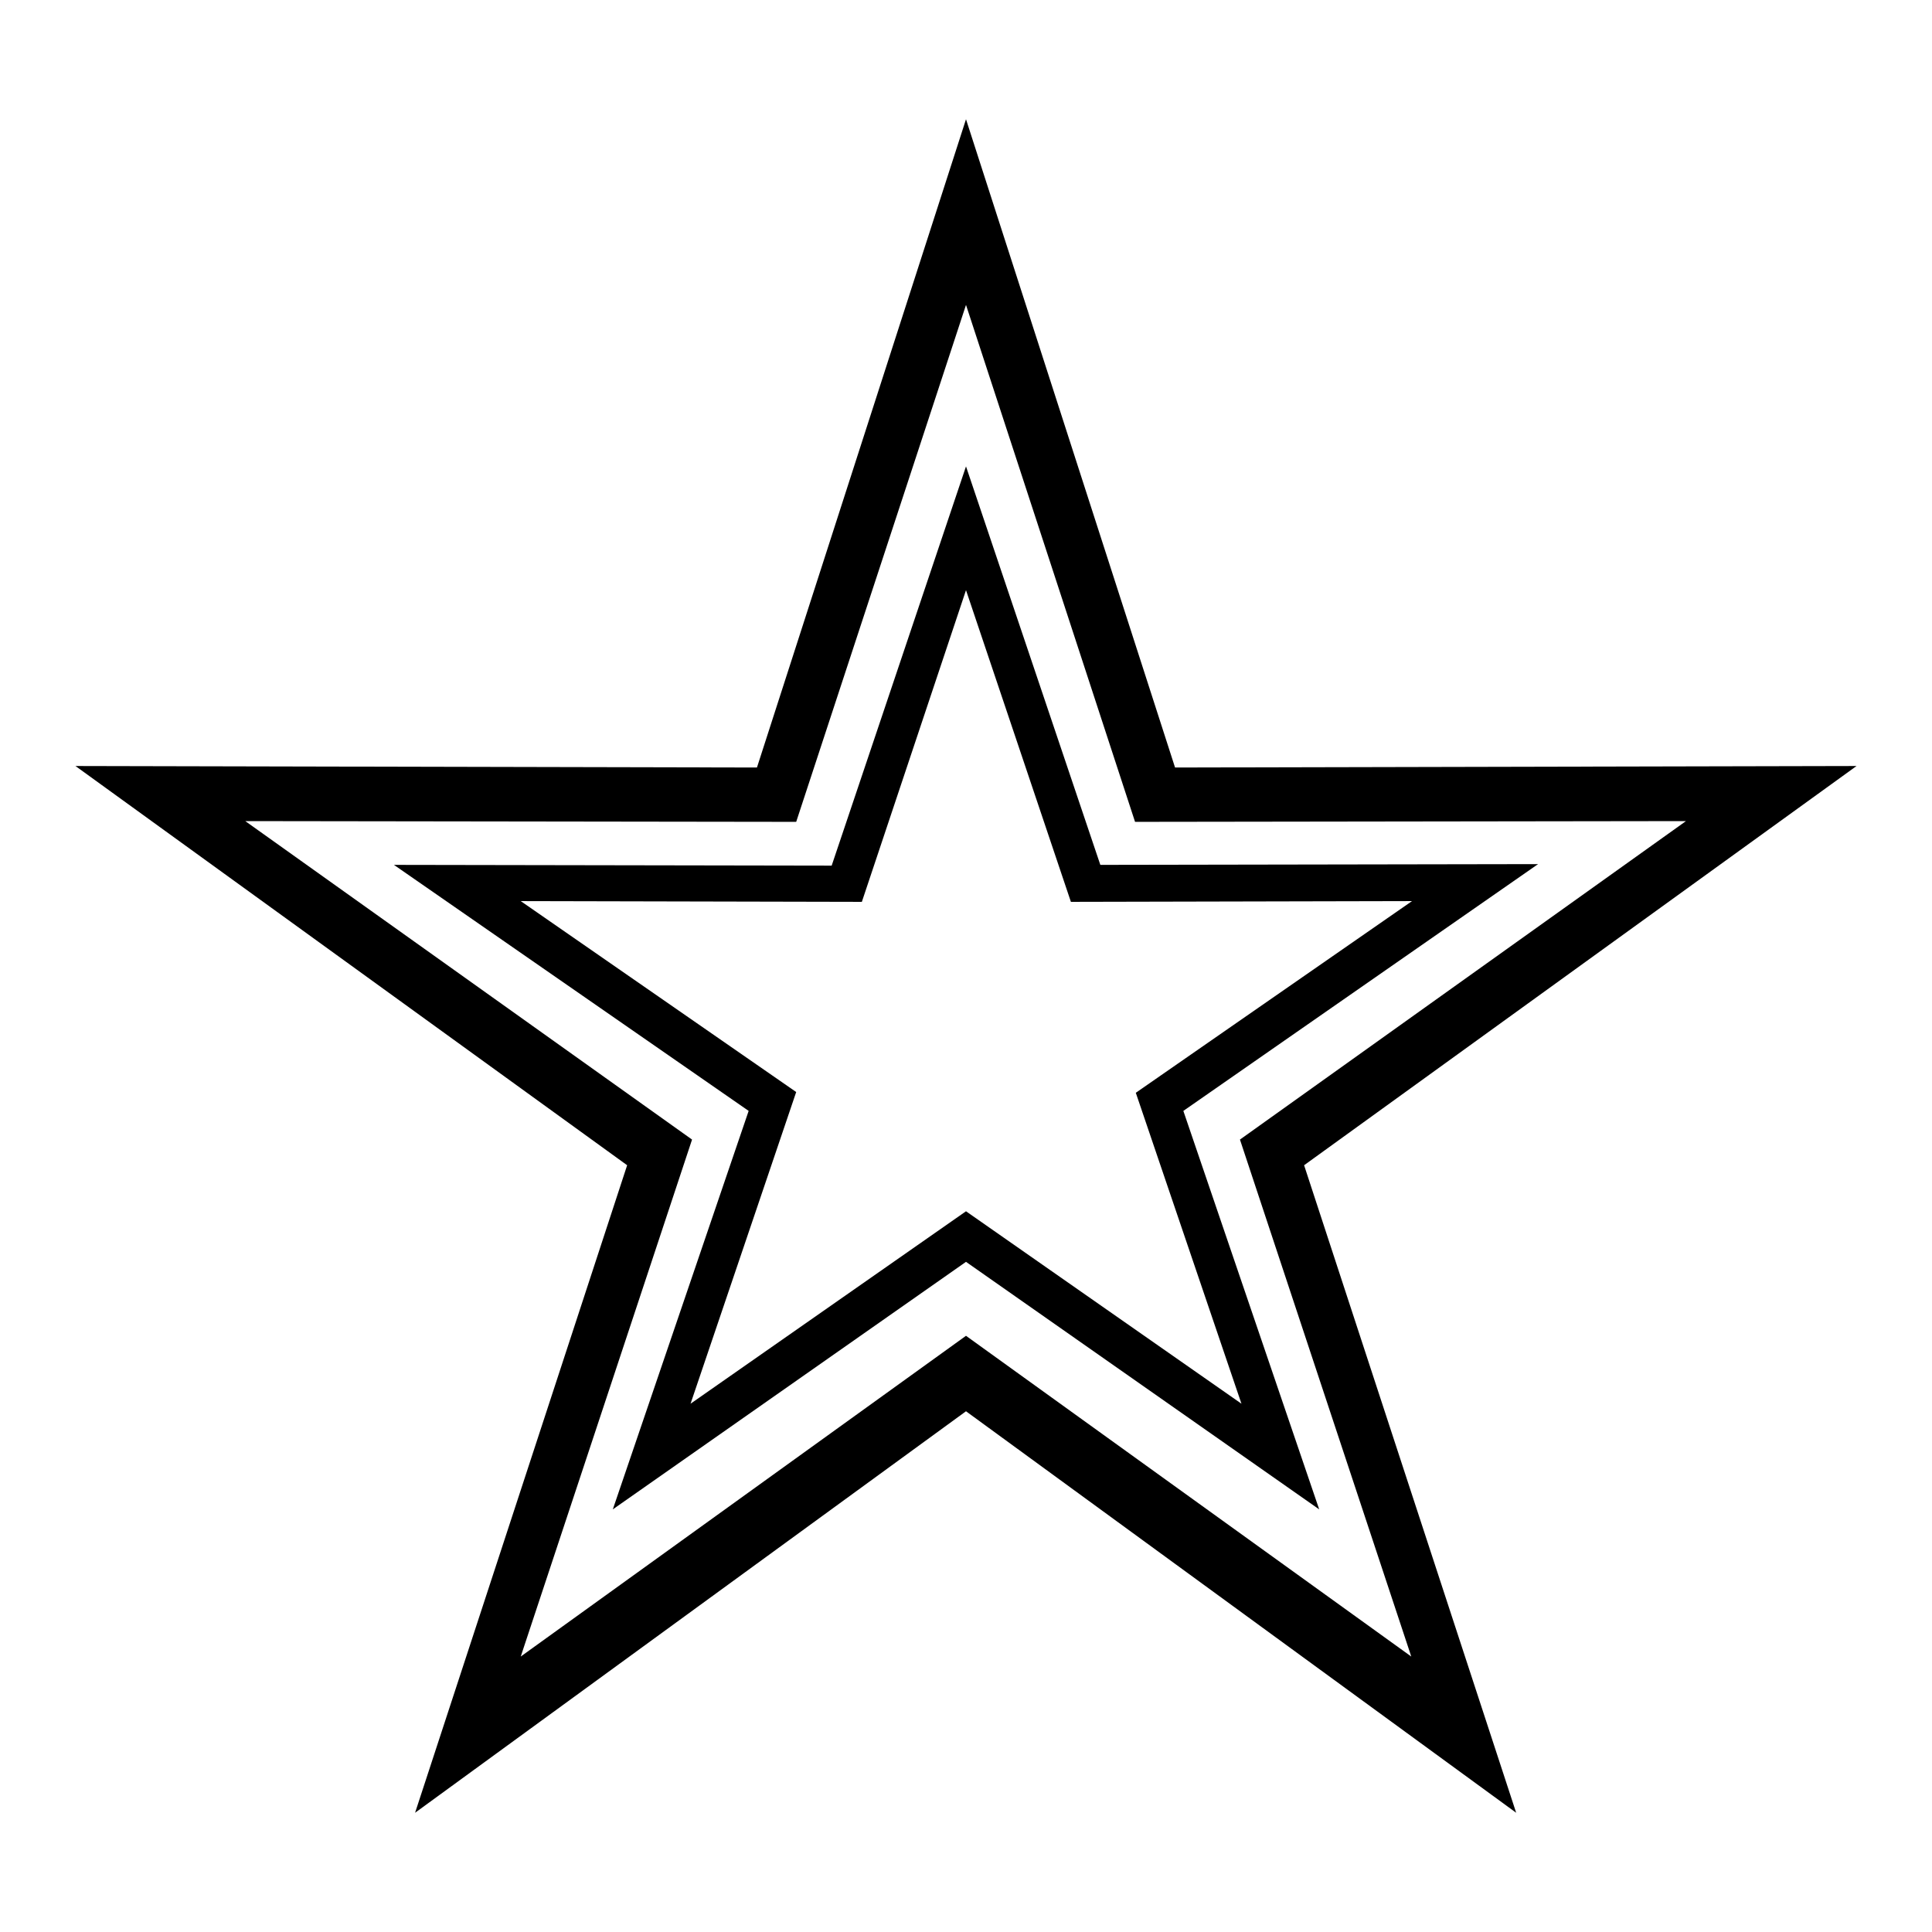 <?xml version="1.0" encoding="utf-8"?>
<!-- Svg Vector Icons : http://www.onlinewebfonts.com/icon -->
<!DOCTYPE svg PUBLIC "-//W3C//DTD SVG 1.1//EN" "http://www.w3.org/Graphics/SVG/1.1/DTD/svg11.dtd">
<svg version="1.1" xmlns="http://www.w3.org/2000/svg" xmlns:xlink="http://www.w3.org/1999/xlink" x="0px" y="0px" viewBox="0 0 256 256" enable-background="new 0 0 256 256" xml:space="preserve">
<g><g><path fill="#000000" d="M246,101.5l-90.3,0.2L128,15.8l0,0l-27.7,85.9L10,101.5l73.1,52.9l-28.1,85.8L128,187l72.9,53.2l-28.1-85.8L246,101.5z M187,219.5L128,177l-59,42.5L91.7,151l-59.2-42.2l73,0.1L128,40.4l0,0l22.4,68.5l73-0.1L164.3,151L187,219.5z"/><path fill="#000000" d="M128,61.8L128,61.8L128,61.8L128,61.8z"/><path fill="#000000" d="M203.8,114.5l-58,0.1L128,61.8l-17.8,52.9l-58-0.1l47,32.6l-18,52.8l46.8-32.8l46.8,32.8l-18-52.8L203.8,114.5z M164.5,186L128,160.5L91.5,186l14-41.3L69,119.4l45.2,0.1L128,78.2l0,0l13.9,41.3l45.2-0.1l-36.6,25.4L164.5,186z"/></g></g>
</svg>